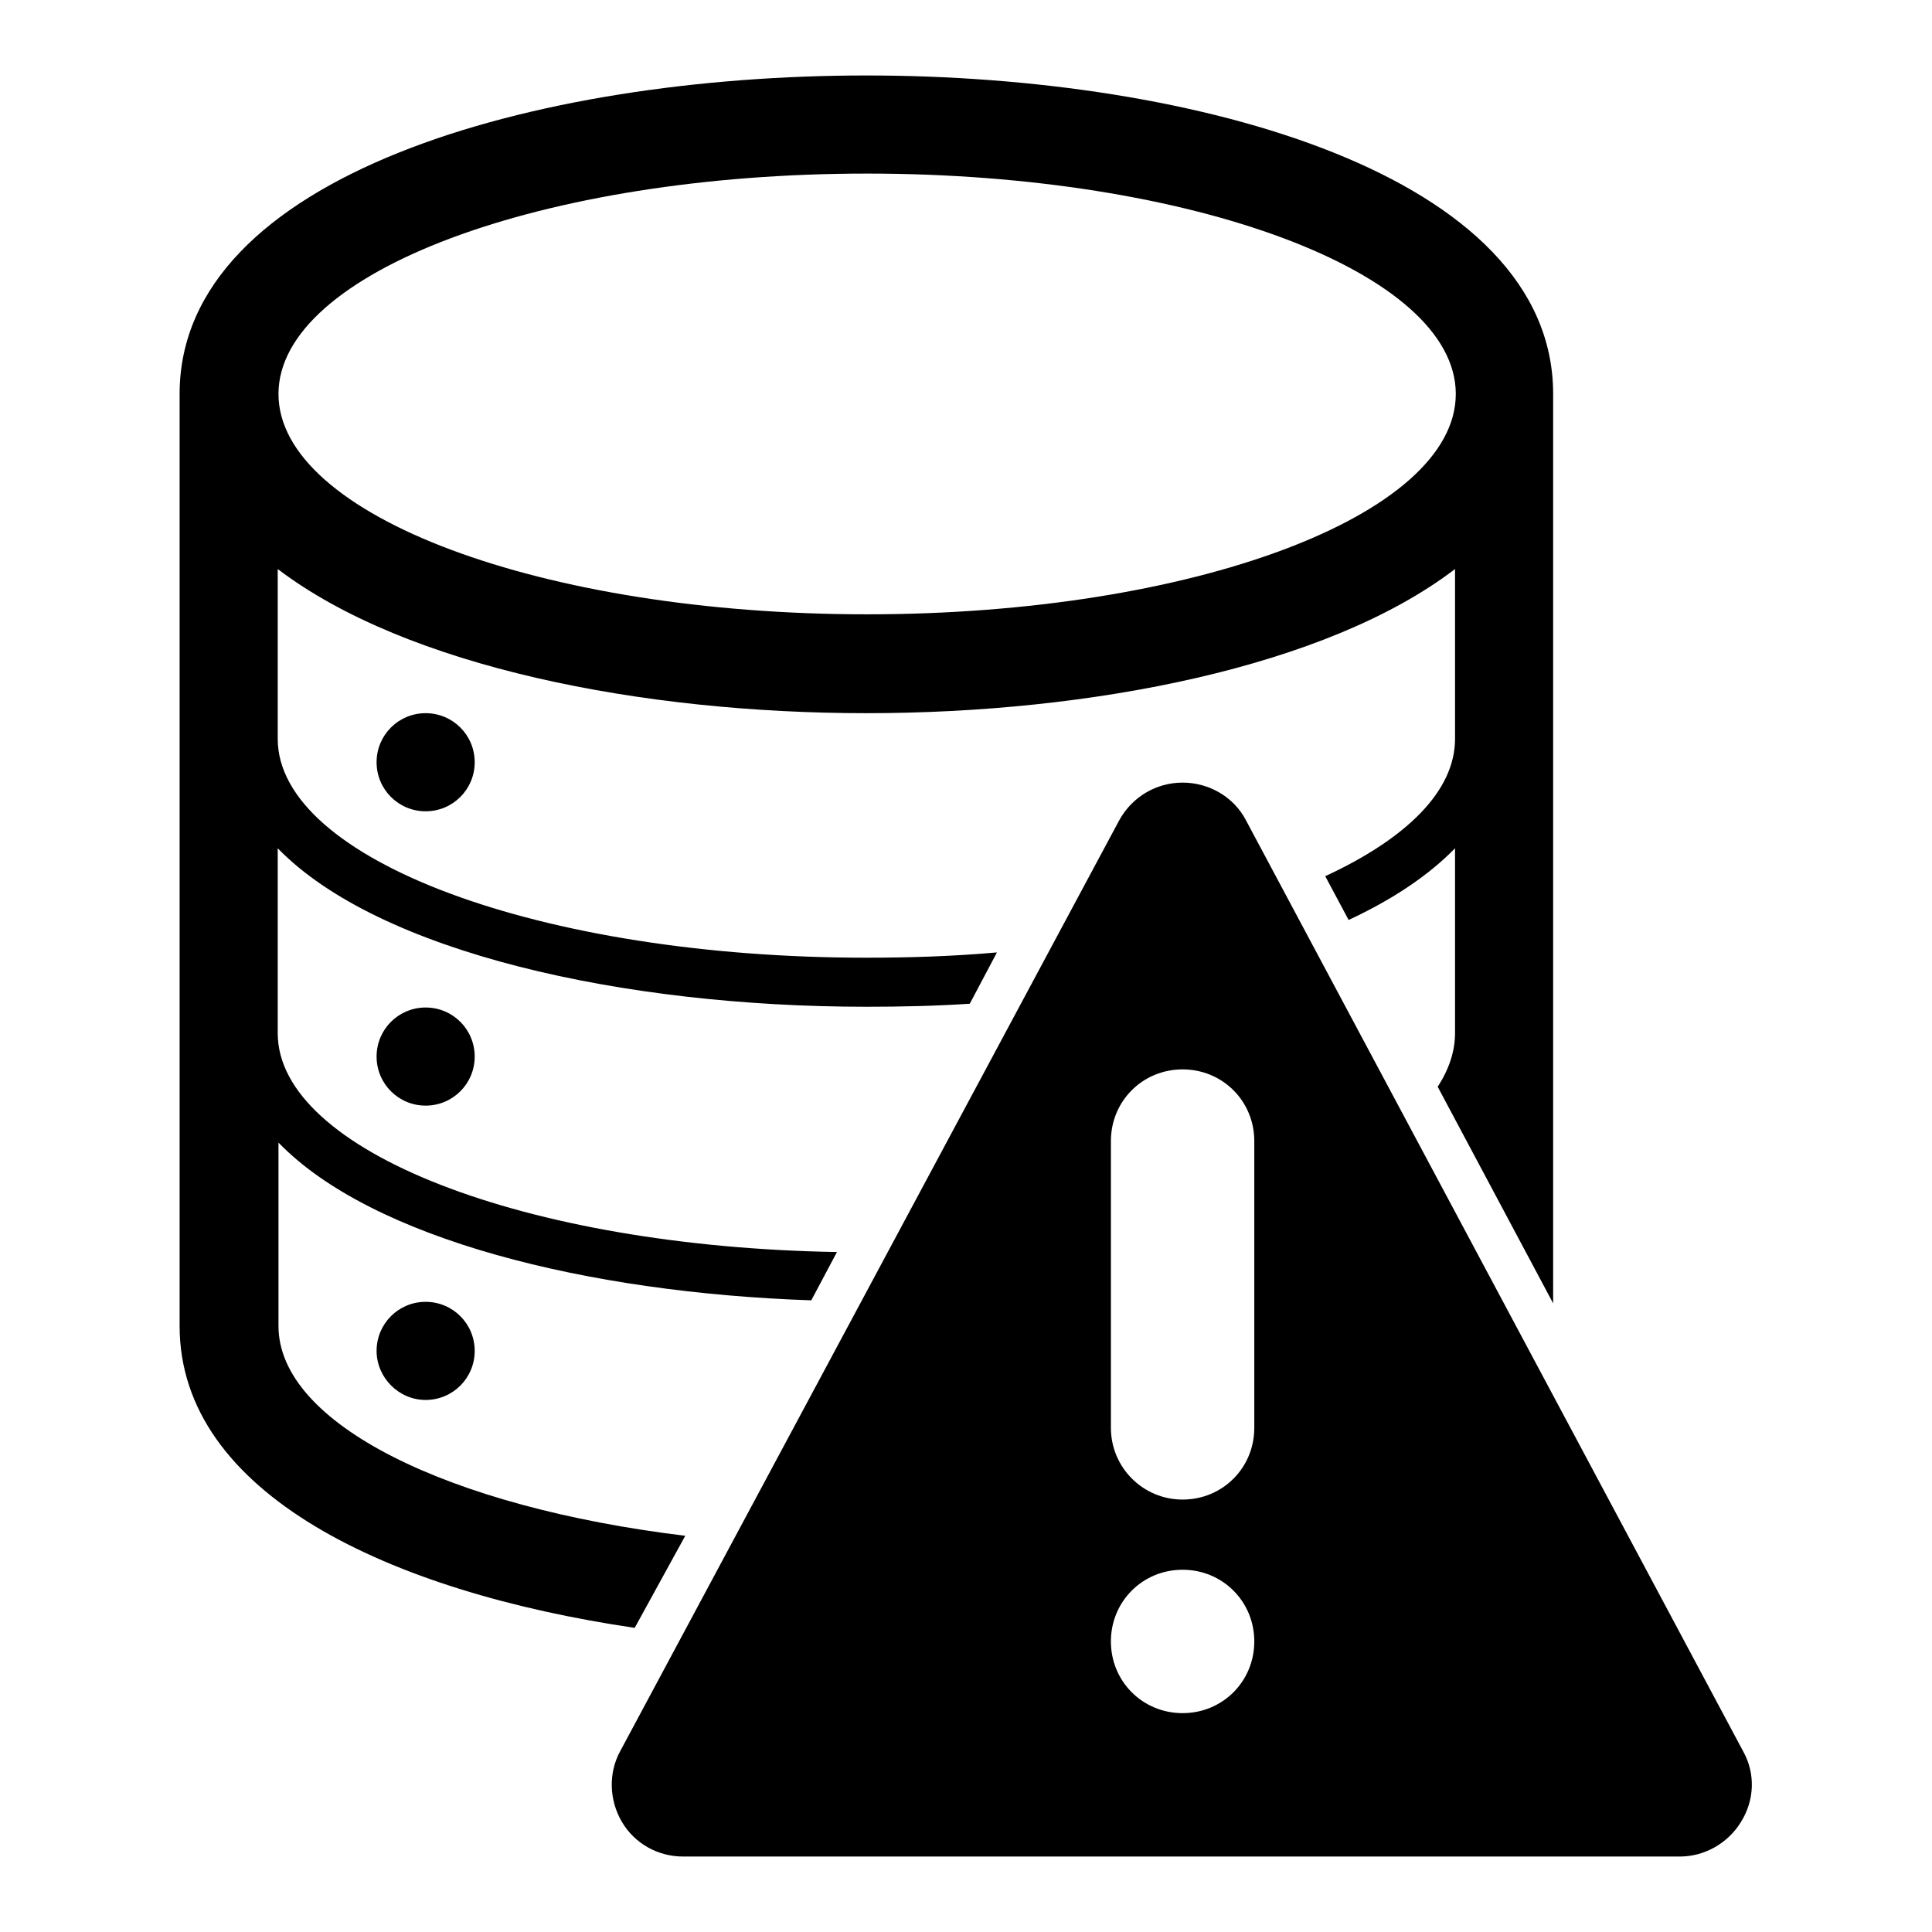 <?xml version="1.0" encoding="utf-8"?>
<!-- Svg Vector Icons : http://www.onlinewebfonts.com/icon -->
<!DOCTYPE svg PUBLIC "-//W3C//DTD SVG 1.1//EN" "http://www.w3.org/Graphics/SVG/1.1/DTD/svg11.dtd">
<svg version="1.1" xmlns="http://www.w3.org/2000/svg" xmlns:xlink="http://www.w3.org/1999/xlink" x="0px" y="0px" viewBox="0 0 256 256" enable-background="new 0 0 256 256" xml:space="preserve">
<g><g><path fill="#000000" d="M56.4,185.5c3.6,0,6.5-2.9,6.5-6.5s-2.9-6.5-6.5-6.5c-3.6,0-6.5,2.9-6.5,6.5C49.9,182.5,52.8,185.5,56.4,185.5z M56.4,146.5c3.6,0,6.5-2.9,6.5-6.5s-2.9-6.5-6.5-6.5c-3.6,0-6.5,2.9-6.5,6.5C49.9,143.6,52.8,146.5,56.4,146.5z M56.4,107.5c3.6,0,6.5-2.9,6.5-6.5c0-3.6-2.9-6.5-6.5-6.5c-3.6,0-6.5,2.9-6.5,6.5C49.9,104.6,52.8,107.5,56.4,107.5z M90.8,203.5c-31.3-3.8-53.9-14.8-53.9-27.8v-24.3c12.4,12.8,41,19.9,70.6,20.9l3.4-6.4c-41.3-0.7-74.1-13.4-74.1-29c0-0.1,0-0.1,0-0.2h0v-24.3c13.4,13.8,45.8,21,78,21c4.6,0,9.1-0.1,13.7-0.4l3.6-6.8c-5.6,0.5-11.3,0.7-17.3,0.7c-43.1,0-78-13-78-29c0-0.1,0-0.1,0-0.2h0V75.4c17.1,13,48.3,19.1,78,19.1c29.7,0,61-6.1,78-19.1v22.3h0c0,0.1,0,0.1,0,0.2c0,6.9-6.4,13.2-17.2,18.2l3.1,5.8c5.8-2.7,10.6-5.9,14.1-9.5v24.3h0c0,0.1,0,0.1,0,0.2c0,2.4-0.8,4.8-2.3,7.1l15.3,28.7V52.2c0-29-47.2-42.2-91-42.2c-43.9,0-91,13.2-91,42.2v123.5c0,22.2,27.7,35.2,60.3,40L90.8,203.5z M114.9,23c43.1,0,78,13.1,78,29.2c0,16.1-34.9,29.2-78,29.2c-43.1,0-78-13.1-78-29.2C36.9,36.1,71.8,23,114.9,23z M231,232.1l-65.9-123.4c-1.6-3.1-4.9-5-8.4-5c-3.5,0-6.7,1.9-8.4,5L82.2,232c-1.6,2.9-1.5,6.5,0.2,9.4c1.7,2.9,4.8,4.6,8.1,4.6h132.1c3.3,0,6.4-1.8,8.1-4.6C232.5,238.5,232.6,235,231,232.1z M156.7,227c-5.3,0-9.5-4.2-9.5-9.5c0-5.3,4.2-9.5,9.5-9.5c5.3,0,9.5,4.2,9.5,9.5C166.2,222.8,162,227,156.7,227L156.7,227z M166.2,189.2c0,5.3-4.2,9.5-9.5,9.5c-5.3,0-9.5-4.3-9.5-9.5v-38c0-5.3,4.2-9.5,9.5-9.5c5.3,0,9.5,4.2,9.5,9.5L166.2,189.2L166.2,189.2z"/></g></g>
</svg>